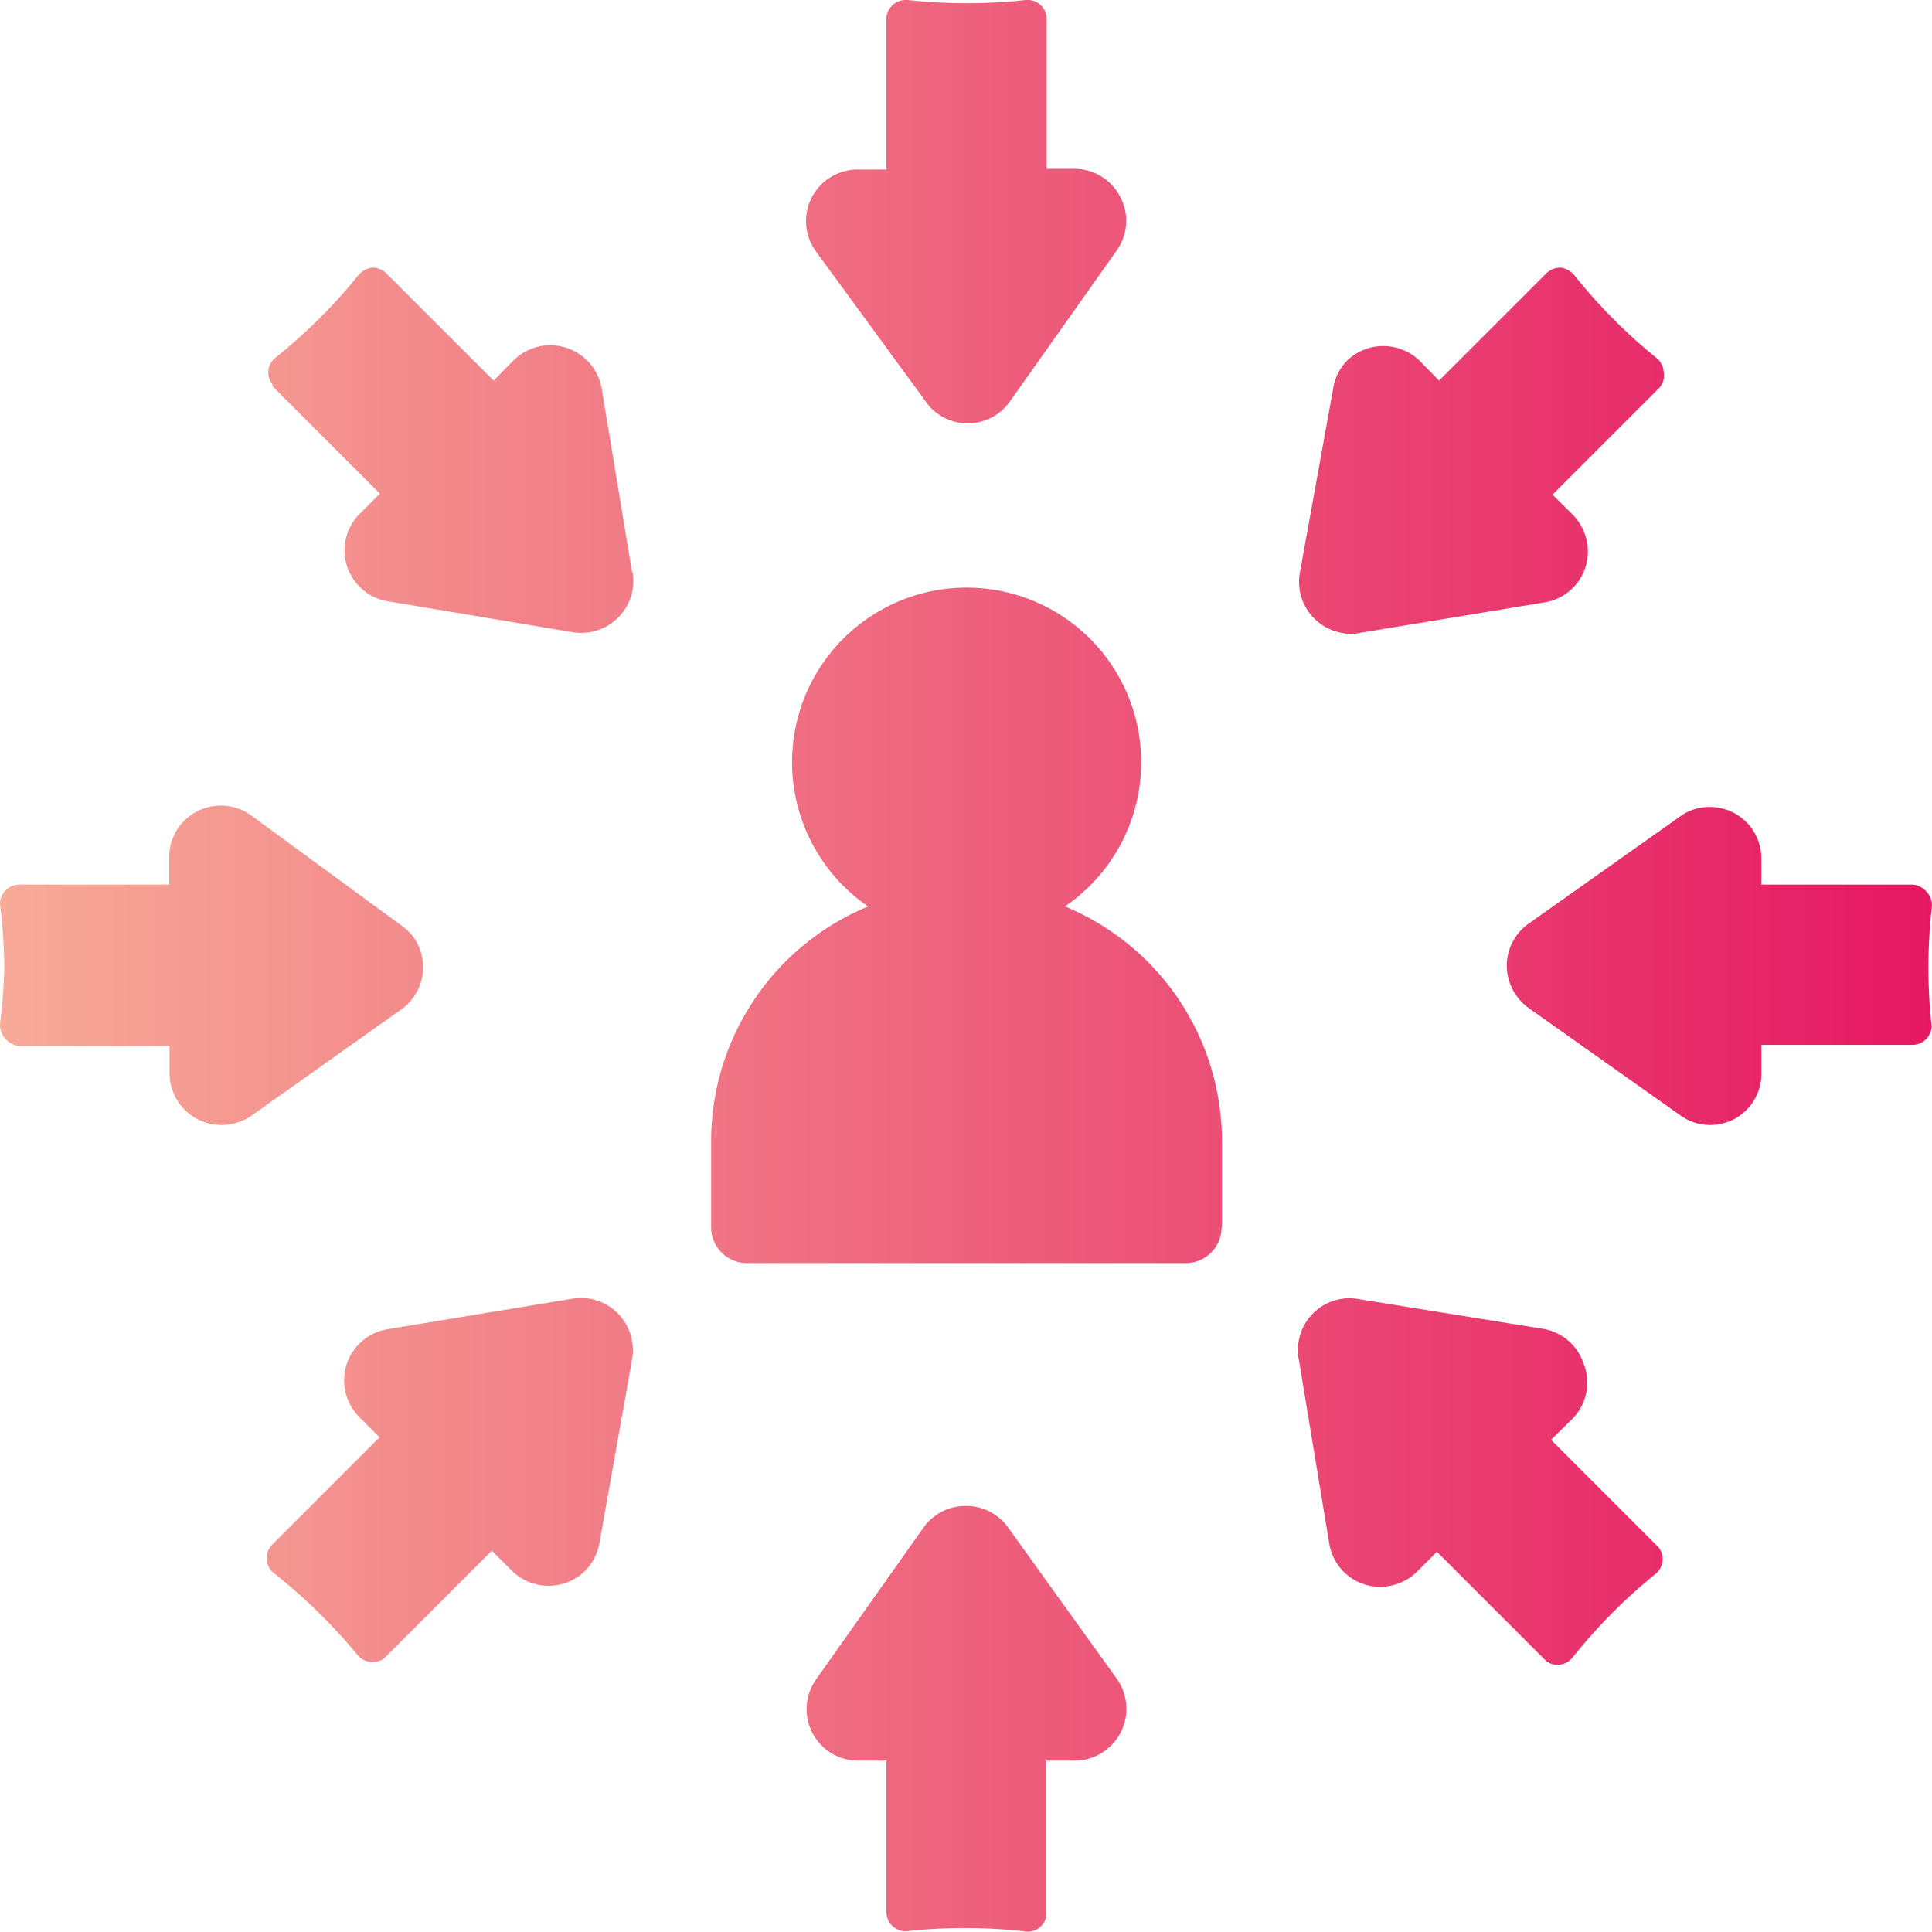 <svg xmlns="http://www.w3.org/2000/svg" xmlns:xlink="http://www.w3.org/1999/xlink" viewBox="0 0 54.01 54"><defs><style>.cls-1{fill:url(#linear-gradient);}</style><linearGradient id="linear-gradient" y1="27" x2="54.01" y2="27" gradientUnits="userSpaceOnUse"><stop offset="0" stop-color="#f7aa97"/><stop offset="1" stop-color="#e51963"/></linearGradient></defs><g id="Layer_2" data-name="Layer 2"><g id="Layer_1-2" data-name="Layer 1"><path class="cls-1" d="M31.33,5.53A1.43,1.43,0,0,1,31.22,7l-3,4.24a1.44,1.44,0,0,1-2,.33,1.29,1.29,0,0,1-.33-.33L22.79,7A1.44,1.44,0,0,1,24,4.74h.78V.51A.54.54,0,0,1,25.31,0h.06a15.17,15.17,0,0,0,3.3,0,.54.54,0,0,1,.59.48V4.72h.79A1.44,1.44,0,0,1,31.33,5.53ZM46.51,10.4a.55.55,0,0,0-.2-.39A15.1,15.1,0,0,1,44,7.68a.59.59,0,0,0-.39-.2h0a.59.59,0,0,0-.38.16l-3,3-.56-.57a1.46,1.46,0,0,0-2,0,1.43,1.43,0,0,0-.4.79L36.34,16a1.45,1.45,0,0,0,1.16,1.69,1.19,1.19,0,0,0,.53,0l5.15-.85a1.44,1.44,0,0,0,1.19-1.66,1.49,1.49,0,0,0-.4-.79l-.57-.56,3-3A.54.54,0,0,0,46.51,10.4ZM17.67,16l-.85-5.14h0a1.46,1.46,0,0,0-1.67-1.19,1.49,1.49,0,0,0-.79.4l-.56.57-3-3a.59.59,0,0,0-.38-.16h0a.59.59,0,0,0-.39.2A15.1,15.1,0,0,1,7.7,10a.53.53,0,0,0-.08.75l0,.05,3,3-.56.56a1.44,1.44,0,0,0,0,2.05,1.4,1.4,0,0,0,.79.4l5.14.86a1.46,1.46,0,0,0,1.69-1.16,1.57,1.57,0,0,0,0-.53Zm0,22a1.46,1.46,0,0,0-1.16-1.69,1.57,1.57,0,0,0-.53,0l-5.15.85a1.45,1.45,0,0,0-1.19,1.67,1.47,1.47,0,0,0,.4.78l.57.57-3,3a.55.55,0,0,0,0,.76l0,0A15.62,15.62,0,0,1,10,46.27a.54.54,0,0,0,.75.08l0,0,3-3,.56.56a1.46,1.46,0,0,0,2.05,0,1.49,1.49,0,0,0,.4-.79ZM53.85,24.92a.58.58,0,0,0-.37-.19H49.24V24a1.44,1.44,0,0,0-1.45-1.44,1.37,1.37,0,0,0-.83.27l-4.24,3a1.44,1.44,0,0,0-.33,2,1.52,1.52,0,0,0,.33.34l4.24,3A1.43,1.43,0,0,0,49.24,30v-.79h4.24A.54.54,0,0,0,54,28.7v0a15.17,15.17,0,0,1,0-3.3A.55.55,0,0,0,53.85,24.92ZM44.28,38.15a1.45,1.45,0,0,0-1.13-1L38,36.32a1.44,1.44,0,0,0-1.69,1.15,1.23,1.23,0,0,0,0,.54l.85,5.14a1.44,1.44,0,0,0,1.66,1.19,1.49,1.49,0,0,0,.79-.4l.56-.56,3,3a.5.5,0,0,0,.4.16.55.55,0,0,0,.39-.2A15.1,15.1,0,0,1,46.28,44a.53.53,0,0,0,.08-.75l0,0-3-3,.57-.56a1.44,1.44,0,0,0,.37-1.49ZM27,42.1a1.44,1.44,0,0,0-1.18.6l-3,4.24A1.44,1.44,0,0,0,24,49.22h.78v4.24a.54.54,0,0,0,.54.53h0a15.17,15.17,0,0,1,3.3,0,.53.53,0,0,0,.63-.42.41.41,0,0,0,0-.11V49.22h.79a1.45,1.45,0,0,0,1.18-2.29L28.18,42.7A1.44,1.44,0,0,0,27,42.1ZM.16,29.05a.58.58,0,0,0,.37.19H4.74V30a1.45,1.45,0,0,0,1.45,1.45A1.5,1.5,0,0,0,7,31.21l4.23-3a1.45,1.45,0,0,0,.34-2,1.52,1.52,0,0,0-.34-.33L7,22.78a1.45,1.45,0,0,0-2,.34,1.43,1.43,0,0,0-.27.84v.77H.53a.54.54,0,0,0-.53.54v0A16.19,16.19,0,0,1,.12,27,14.93,14.93,0,0,1,0,28.63.59.59,0,0,0,.16,29.05Zm34,5.26V31.9a7.1,7.1,0,0,0-4.39-6.56A4.88,4.88,0,1,0,23,24.07a4.79,4.79,0,0,0,1.27,1.27,7.1,7.1,0,0,0-4.39,6.56v2.41a1,1,0,0,0,1,1H33.16A1,1,0,0,0,34.15,34.31Z"/></g></g></svg>